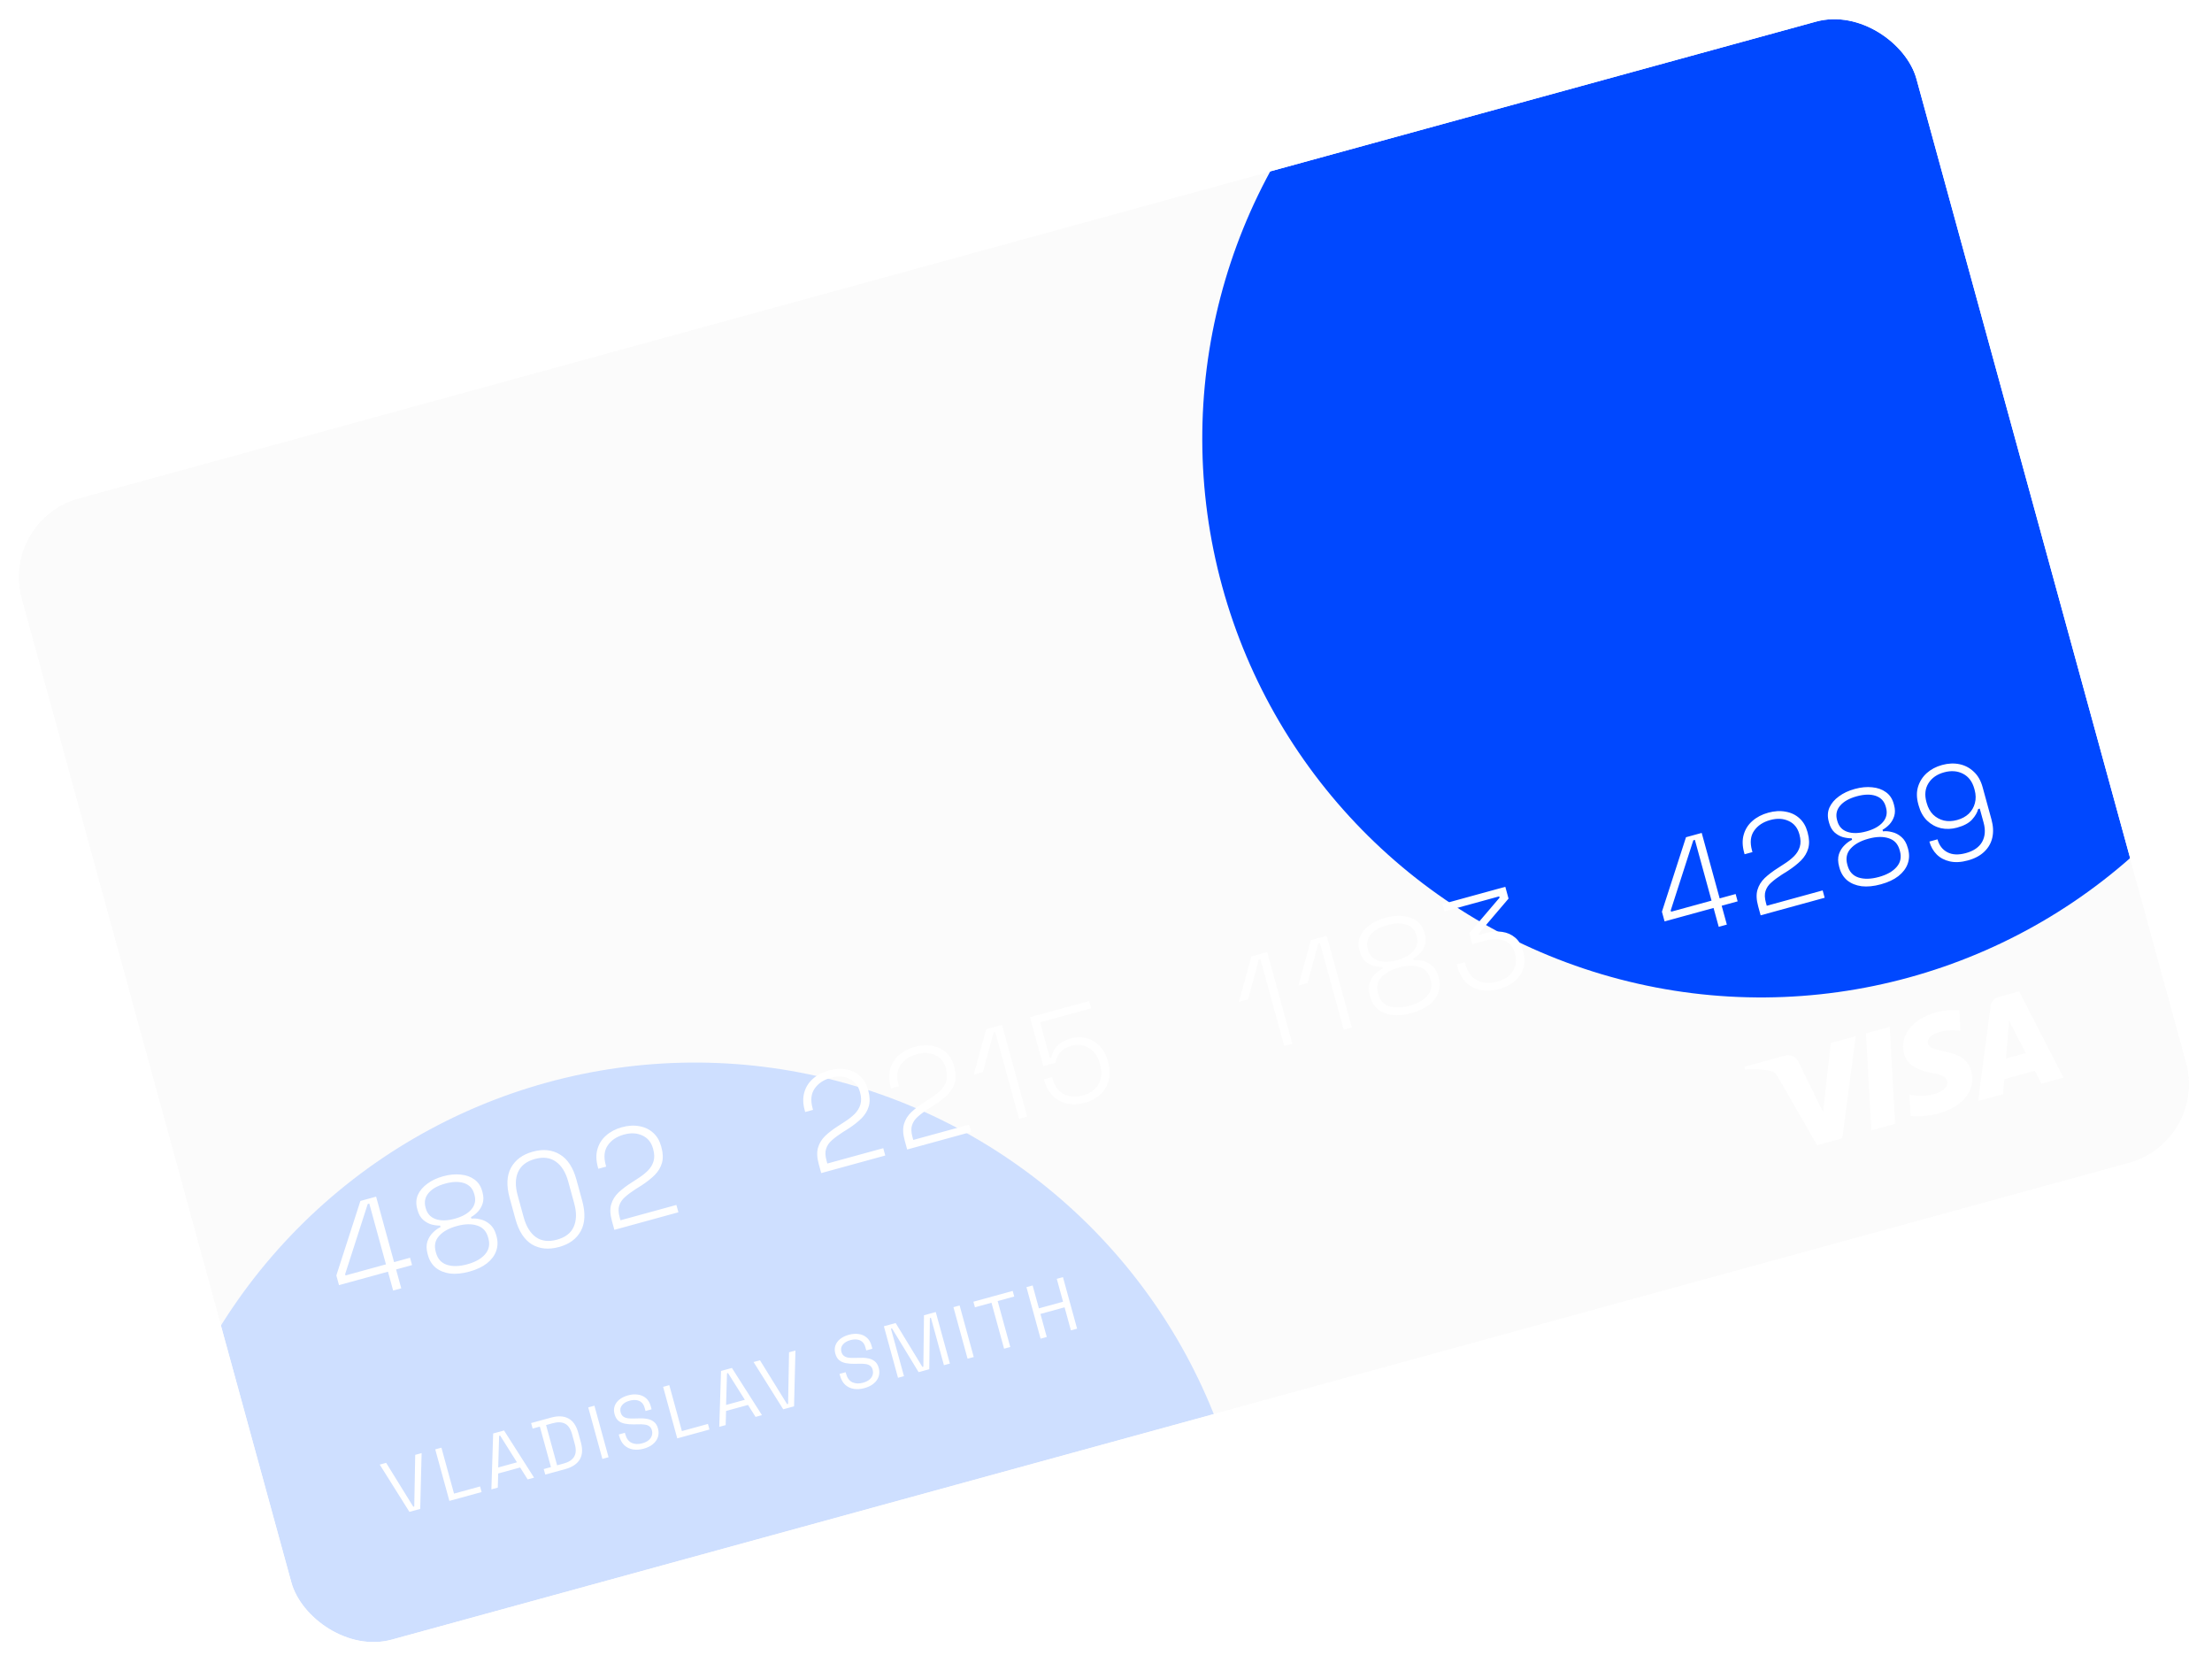 <?xml version="1.0" encoding="UTF-8"?> <svg xmlns="http://www.w3.org/2000/svg" width="459" height="345" viewBox="0 0 459 345" fill="none"><g clip-path="url(#clip0_543_4293)"><g filter="url(#filter0_b_543_4293)"><path d="M376.819 4.488L16.362 103.364C7.326 105.843 2.009 115.178 4.488 124.215L60.458 328.256C62.937 337.292 72.272 342.609 81.309 340.13L441.765 241.254C450.802 238.775 456.118 229.44 453.639 220.403L397.669 16.362C395.191 7.326 385.855 2.009 376.819 4.488Z" fill="#D9D9D9" fill-opacity="0.1"></path></g><g filter="url(#filter1_f_543_4293)"><circle cx="144.201" cy="336.367" r="115.939" transform="rotate(-15.339 144.201 336.367)" fill="#CEDFFF"></circle></g><g filter="url(#filter2_f_543_4293)"><circle cx="365.418" cy="90.976" r="115.939" transform="rotate(-15.339 365.418 90.976)" fill="#0048FF"></circle></g><path d="M81.578 267.72L80.505 263.808L70.344 266.595L69.792 264.585L74.785 249.134L78.046 248.24L81.772 261.824L85.087 260.915L85.504 262.436L82.189 263.346L83.262 267.258L81.578 267.72ZM71.692 264.589L80.087 262.286L76.629 249.68L76.303 249.769L71.618 264.317L71.692 264.589ZM97.389 263.792C95.904 264.199 94.567 264.332 93.379 264.191C92.205 264.026 91.218 263.625 90.42 262.987C89.635 262.326 89.096 261.461 88.803 260.392L88.728 260.121C88.46 259.142 88.447 258.279 88.69 257.531C88.951 256.778 89.344 256.154 89.871 255.659C90.392 255.146 90.906 254.781 91.411 254.564L91.321 254.238C90.761 254.256 90.156 254.178 89.505 254.006C88.867 253.811 88.29 253.483 87.774 253.021C87.253 252.54 86.878 251.884 86.649 251.05L86.575 250.779C86.287 249.728 86.333 248.761 86.714 247.878C87.113 246.989 87.767 246.216 88.677 245.557C89.582 244.88 90.678 244.366 91.964 244.013C93.25 243.66 94.454 243.544 95.578 243.664C96.697 243.766 97.645 244.1 98.424 244.666C99.22 245.226 99.762 246.032 100.051 247.082L100.125 247.354C100.354 248.187 100.366 248.943 100.163 249.622C99.955 250.283 99.626 250.86 99.177 251.353C98.723 251.828 98.242 252.204 97.733 252.48L97.823 252.806C98.386 252.729 99.014 252.781 99.706 252.961C100.411 253.118 101.059 253.457 101.649 253.976C102.258 254.491 102.697 255.237 102.965 256.215L103.039 256.487C103.332 257.556 103.301 258.577 102.945 259.551C102.602 260.502 101.958 261.351 101.014 262.097C100.083 262.819 98.874 263.385 97.389 263.792ZM96.972 262.271C98.62 261.818 99.844 261.132 100.643 260.212C101.46 259.286 101.695 258.19 101.347 256.922L101.288 256.705C100.935 255.419 100.174 254.595 99.004 254.235C97.847 253.851 96.444 253.885 94.796 254.337C93.147 254.789 91.915 255.478 91.097 256.403C90.293 257.306 90.067 258.4 90.42 259.686L90.48 259.903C90.828 261.171 91.58 261.997 92.737 262.381C93.912 262.759 95.324 262.723 96.972 262.271ZM94.378 252.816C95.936 252.388 97.083 251.743 97.82 250.878C98.557 250.014 98.771 249.02 98.463 247.897L98.403 247.68C98.095 246.557 97.404 245.812 96.329 245.445C95.255 245.077 93.939 245.107 92.381 245.534C90.823 245.962 89.676 246.607 88.939 247.472C88.203 248.336 87.988 249.33 88.296 250.453L88.356 250.67C88.664 251.793 89.355 252.538 90.43 252.905C91.504 253.273 92.821 253.243 94.378 252.816ZM115.996 258.688C113.858 259.274 111.988 259.096 110.386 258.153C108.796 257.186 107.651 255.426 106.951 252.873L105.758 248.525C105.058 245.972 105.147 243.883 106.026 242.259C106.918 240.612 108.433 239.495 110.57 238.909C112.707 238.323 114.571 238.513 116.16 239.479C117.763 240.422 118.914 242.171 119.615 244.725L120.807 249.072C121.508 251.626 121.412 253.726 120.52 255.373C119.641 256.997 118.133 258.102 115.996 258.688ZM115.578 257.167C117.317 256.69 118.475 255.798 119.051 254.49C119.64 253.16 119.674 251.544 119.153 249.642L117.9 245.078C117.379 243.176 116.528 241.813 115.347 240.987C114.179 240.139 112.726 239.953 110.987 240.43C109.249 240.907 108.084 241.811 107.495 243.141C106.919 244.448 106.891 246.053 107.413 247.955L108.665 252.519C109.187 254.421 110.032 255.796 111.199 256.644C112.38 257.47 113.839 257.644 115.578 257.167ZM127.484 255.128L126.97 253.253C126.597 251.895 126.549 250.759 126.824 249.846C127.095 248.915 127.6 248.095 128.34 247.385C129.098 246.671 130.026 245.968 131.122 245.278L132.361 244.471C133.174 243.956 133.863 243.416 134.429 242.852C135.008 242.265 135.403 241.611 135.615 240.891C135.826 240.171 135.803 239.34 135.544 238.398L135.515 238.289C135.152 236.967 134.404 236.052 133.272 235.545C132.158 235.032 130.894 234.97 129.481 235.357C127.978 235.77 126.858 236.515 126.122 237.594C125.38 238.654 125.236 240.008 125.688 241.656L125.785 242.01L124.155 242.457L124.058 242.104C123.68 240.727 123.652 239.488 123.973 238.387C124.289 237.269 124.888 236.325 125.768 235.558C126.661 234.768 127.76 234.194 129.064 233.836C130.368 233.478 131.576 233.41 132.688 233.631C133.814 233.828 134.767 234.287 135.549 235.008C136.326 235.71 136.871 236.631 137.184 237.773L137.251 238.017C137.589 239.249 137.623 240.33 137.352 241.261C137.095 242.169 136.601 242.996 135.871 243.742C135.136 244.469 134.232 245.185 133.159 245.888L131.912 246.668C131.018 247.244 130.275 247.799 129.681 248.332C129.1 248.842 128.706 249.427 128.497 250.088C128.284 250.731 128.312 251.541 128.58 252.519L128.751 253.144L140.353 249.962L140.77 251.483L127.484 255.128ZM170.408 243.353L169.894 241.479C169.521 240.12 169.473 238.985 169.748 238.072C170.019 237.14 170.524 236.32 171.264 235.611C172.023 234.896 172.95 234.194 174.046 233.504L175.285 232.697C176.098 232.181 176.787 231.642 177.353 231.078C177.932 230.49 178.327 229.837 178.539 229.116C178.75 228.396 178.727 227.565 178.469 226.623L178.439 226.515C178.076 225.192 177.328 224.278 176.196 223.77C175.082 223.258 173.818 223.196 172.405 223.583C170.902 223.995 169.782 224.741 169.046 225.819C168.304 226.88 168.16 228.234 168.612 229.882L168.709 230.235L167.079 230.682L166.982 230.329C166.604 228.953 166.576 227.714 166.897 226.613C167.213 225.494 167.812 224.551 168.692 223.784C169.585 222.993 170.684 222.419 171.988 222.062C173.292 221.704 174.5 221.635 175.613 221.856C176.738 222.054 177.692 222.513 178.473 223.233C179.25 223.935 179.795 224.857 180.108 225.998L180.175 226.243C180.513 227.474 180.547 228.556 180.276 229.487C180.019 230.395 179.525 231.222 178.795 231.967C178.06 232.695 177.156 233.41 176.083 234.114L174.836 234.894C173.942 235.47 173.199 236.025 172.605 236.558C172.024 237.067 171.63 237.653 171.421 238.314C171.208 238.956 171.236 239.767 171.504 240.745L171.675 241.37L183.277 238.188L183.694 239.709L170.408 243.353ZM188.243 238.461L187.729 236.586C187.356 235.228 187.308 234.092 187.583 233.179C187.854 232.248 188.359 231.428 189.099 230.718C189.858 230.004 190.785 229.302 191.881 228.612L193.12 227.804C193.933 227.289 194.622 226.749 195.188 226.185C195.767 225.598 196.163 224.944 196.374 224.224C196.585 223.504 196.562 222.673 196.304 221.731L196.274 221.622C195.911 220.3 195.163 219.385 194.031 218.878C192.917 218.366 191.653 218.303 190.24 218.691C188.737 219.103 187.617 219.849 186.881 220.927C186.139 221.987 185.995 223.342 186.447 224.99L186.544 225.343L184.914 225.79L184.817 225.437C184.439 224.06 184.411 222.822 184.732 221.721C185.049 220.602 185.647 219.659 186.527 218.891C187.42 218.101 188.519 217.527 189.823 217.169C191.127 216.812 192.335 216.743 193.448 216.964C194.573 217.162 195.527 217.621 196.308 218.341C197.085 219.043 197.63 219.965 197.943 221.106L198.01 221.35C198.348 222.582 198.382 223.664 198.112 224.595C197.854 225.503 197.36 226.329 196.63 227.075C195.895 227.803 194.991 228.518 193.918 229.221L192.671 230.002C191.777 230.578 191.034 231.132 190.44 231.665C189.859 232.175 189.465 232.761 189.256 233.421C189.043 234.064 189.071 234.875 189.339 235.853L189.51 236.478L201.112 233.295L201.529 234.817L188.243 238.461ZM211.458 232.093L206.524 214.107L206.171 214.204L203.952 222.408L202.05 222.93L204.638 213.514L207.925 212.613L213.142 231.631L211.458 232.093ZM225.128 228.752C223.787 229.12 222.547 229.178 221.407 228.926C220.261 228.656 219.279 228.127 218.459 227.339C217.652 226.528 217.078 225.498 216.735 224.248L216.638 223.895L218.322 223.433L218.397 223.704C218.844 225.335 219.641 226.43 220.789 226.992C221.936 227.554 223.234 227.636 224.683 227.238C226.241 226.811 227.333 226.034 227.959 224.908C228.603 223.777 228.709 222.424 228.276 220.848L228.217 220.631C227.804 219.128 227.051 218.049 225.956 217.395C224.879 216.736 223.653 216.595 222.276 216.973C221.479 217.191 220.855 217.509 220.405 217.924C219.949 218.322 219.619 218.753 219.416 219.218C219.225 219.66 219.087 220.078 219 220.472L216.5 221.157L213.721 211.023L226.001 207.654L226.418 209.176L215.822 212.082L217.842 219.445L218.168 219.356C218.253 218.885 218.431 218.398 218.702 217.895C218.973 217.392 219.388 216.918 219.948 216.472C220.525 216.022 221.294 215.665 222.254 215.401C223.359 215.098 224.427 215.088 225.459 215.369C226.485 215.633 227.393 216.173 228.182 216.989C228.965 217.787 229.536 218.838 229.894 220.142L229.968 220.413C230.316 221.681 230.352 222.879 230.077 224.006C229.82 225.128 229.271 226.107 228.429 226.941C227.605 227.771 226.504 228.375 225.128 228.752ZM266.486 216.999L261.552 199.013L261.199 199.109L258.98 207.314L257.078 207.835L259.666 198.42L262.954 197.518L268.17 216.537L266.486 216.999ZM278.829 213.613L273.895 195.627L273.542 195.724L271.323 203.928L269.421 204.45L272.009 195.034L275.296 194.132L280.513 213.151L278.829 213.613ZM292.906 210.16C291.421 210.568 290.084 210.701 288.896 210.559C287.722 210.394 286.735 209.993 285.937 209.355C285.152 208.694 284.613 207.829 284.32 206.761L284.245 206.489C283.977 205.511 283.964 204.648 284.207 203.899C284.468 203.146 284.861 202.522 285.388 202.027C285.909 201.514 286.422 201.149 286.928 200.933L286.838 200.607C286.278 200.624 285.673 200.547 285.022 200.375C284.384 200.18 283.807 199.851 283.291 199.389C282.77 198.909 282.395 198.252 282.166 197.419L282.092 197.147C281.803 196.097 281.85 195.13 282.231 194.246C282.63 193.358 283.284 192.584 284.194 191.925C285.099 191.249 286.195 190.734 287.481 190.381C288.767 190.028 289.971 189.912 291.095 190.032C292.214 190.135 293.162 190.468 293.941 191.034C294.737 191.594 295.279 192.4 295.567 193.451L295.642 193.722C295.871 194.555 295.883 195.312 295.68 195.99C295.472 196.651 295.143 197.228 294.694 197.722C294.24 198.197 293.759 198.572 293.25 198.848L293.34 199.174C293.903 199.097 294.531 199.149 295.223 199.329C295.928 199.486 296.576 199.825 297.166 200.345C297.775 200.859 298.213 201.606 298.482 202.584L298.556 202.855C298.849 203.924 298.818 204.945 298.462 205.919C298.119 206.87 297.475 207.719 296.531 208.465C295.6 209.188 294.391 209.753 292.906 210.16ZM292.489 208.639C294.137 208.187 295.361 207.5 296.16 206.58C296.977 205.655 297.212 204.558 296.864 203.29L296.805 203.073C296.452 201.787 295.691 200.964 294.52 200.603C293.363 200.219 291.961 200.253 290.313 200.705C288.664 201.158 287.432 201.846 286.614 202.772C285.81 203.674 285.584 204.768 285.937 206.054L285.997 206.271C286.344 207.539 287.097 208.365 288.254 208.749C289.429 209.128 290.841 209.091 292.489 208.639ZM289.895 199.184C291.453 198.757 292.6 198.111 293.337 197.247C294.074 196.382 294.288 195.389 293.98 194.266L293.92 194.048C293.612 192.925 292.921 192.18 291.846 191.813C290.772 191.445 289.456 191.475 287.898 191.903C286.34 192.33 285.193 192.976 284.456 193.84C283.72 194.704 283.505 195.698 283.813 196.821L283.873 197.038C284.181 198.161 284.872 198.906 285.947 199.274C287.021 199.641 288.338 199.611 289.895 199.184ZM311.078 205.176C309.756 205.538 308.5 205.61 307.31 205.391C306.138 205.167 305.122 204.657 304.261 203.861C303.413 203.042 302.8 201.944 302.423 200.568L302.281 200.052L303.966 199.59L304.115 200.133C304.537 201.672 305.35 202.754 306.553 203.379C307.752 203.985 309.121 204.077 310.66 203.654C312.218 203.227 313.317 202.477 313.958 201.406C314.599 200.334 314.746 199.164 314.398 197.896L314.353 197.733C314.095 196.792 313.66 196.093 313.048 195.638C312.454 195.177 311.74 194.915 310.905 194.852C310.082 194.766 309.219 194.848 308.313 195.096L305.514 195.864L304.888 193.581L311.166 186.221L311.092 185.949L299.735 189.065L299.318 187.543L312.359 183.966L313.029 186.411L306.818 193.695L306.893 193.966L308.387 193.556C309.565 193.234 310.672 193.154 311.71 193.317C312.743 193.462 313.641 193.858 314.403 194.506C315.16 195.136 315.7 196.04 316.023 197.217L316.097 197.489C316.42 198.666 316.432 199.773 316.132 200.81C315.827 201.828 315.243 202.718 314.381 203.481C313.519 204.243 312.418 204.808 311.078 205.176ZM356.644 192.268L355.571 188.355L345.41 191.142L344.858 189.132L349.852 173.681L353.112 172.787L356.838 186.372L360.153 185.462L360.57 186.984L357.255 187.893L358.329 191.805L356.644 192.268ZM346.758 189.137L355.154 186.834L351.696 174.227L351.37 174.317L346.684 188.865L346.758 189.137ZM365.341 189.882L364.827 188.007C364.455 186.649 364.406 185.513 364.681 184.6C364.952 183.669 365.457 182.849 366.197 182.139C366.956 181.425 367.883 180.723 368.979 180.032L370.218 179.225C371.031 178.71 371.721 178.17 372.286 177.606C372.865 177.019 373.261 176.365 373.472 175.645C373.684 174.925 373.66 174.094 373.402 173.152L373.372 173.043C373.009 171.721 372.262 170.806 371.129 170.299C370.015 169.786 368.751 169.724 367.339 170.112C365.835 170.524 364.715 171.269 363.979 172.348C363.238 173.408 363.093 174.762 363.545 176.411L363.642 176.764L362.012 177.211L361.915 176.858C361.537 175.481 361.509 174.242 361.83 173.142C362.147 172.023 362.745 171.079 363.625 170.312C364.518 169.522 365.617 168.948 366.921 168.59C368.225 168.232 369.434 168.164 370.546 168.385C371.671 168.582 372.625 169.041 373.407 169.762C374.184 170.464 374.728 171.386 375.042 172.527L375.109 172.771C375.446 174.003 375.48 175.084 375.21 176.015C374.952 176.923 374.459 177.75 373.728 178.496C372.993 179.223 372.089 179.939 371.016 180.642L369.769 181.422C368.876 181.999 368.132 182.553 367.538 183.086C366.957 183.596 366.563 184.181 366.355 184.842C366.141 185.485 366.169 186.295 366.437 187.273L366.609 187.898L378.21 184.716L378.627 186.237L365.341 189.882ZM390.291 183.447C388.805 183.855 387.469 183.987 386.281 183.846C385.106 183.681 384.12 183.28 383.321 182.642C382.536 181.981 381.997 181.116 381.704 180.047L381.63 179.776C381.361 178.798 381.348 177.934 381.591 177.186C381.852 176.433 382.246 175.809 382.772 175.314C383.293 174.801 383.807 174.436 384.312 174.22L384.223 173.894C383.663 173.911 383.057 173.834 382.406 173.662C381.768 173.466 381.191 173.138 380.675 172.676C380.154 172.195 379.779 171.539 379.55 170.706L379.476 170.434C379.188 169.383 379.234 168.416 379.615 167.533C380.014 166.644 380.668 165.871 381.578 165.212C382.483 164.535 383.579 164.021 384.865 163.668C386.151 163.315 387.356 163.199 388.479 163.319C389.598 163.421 390.547 163.755 391.325 164.321C392.121 164.881 392.664 165.687 392.952 166.737L393.026 167.009C393.255 167.842 393.268 168.598 393.064 169.277C392.856 169.938 392.527 170.515 392.078 171.008C391.625 171.483 391.143 171.859 390.635 172.135L390.724 172.461C391.287 172.384 391.915 172.436 392.607 172.616C393.312 172.773 393.96 173.112 394.551 173.631C395.159 174.146 395.598 174.892 395.866 175.87L395.941 176.142C396.234 177.211 396.202 178.232 395.846 179.206C395.503 180.157 394.86 181.006 393.915 181.752C392.984 182.475 391.776 183.04 390.291 183.447ZM389.873 181.926C391.521 181.474 392.745 180.787 393.544 179.867C394.362 178.942 394.597 177.845 394.249 176.577L394.189 176.36C393.836 175.074 393.075 174.25 391.905 173.89C390.748 173.506 389.345 173.54 387.697 173.992C386.049 174.444 384.816 175.133 383.999 176.058C383.194 176.961 382.969 178.055 383.321 179.341L383.381 179.558C383.729 180.826 384.481 181.652 385.638 182.036C386.813 182.414 388.225 182.378 389.873 181.926ZM387.28 172.471C388.837 172.043 389.985 171.398 390.721 170.533C391.458 169.669 391.672 168.676 391.364 167.553L391.305 167.335C390.997 166.212 390.305 165.467 389.231 165.1C388.156 164.732 386.84 164.762 385.282 165.189C383.725 165.617 382.577 166.263 381.841 167.127C381.104 167.991 380.89 168.985 381.198 170.108L381.257 170.325C381.565 171.448 382.257 172.193 383.331 172.561C384.406 172.928 385.722 172.898 387.28 172.471ZM408.354 178.492C406.959 178.875 405.712 178.944 404.613 178.7C403.514 178.457 402.603 177.976 401.88 177.259C401.153 176.524 400.645 175.631 400.357 174.58L402.041 174.118C402.384 175.368 403.067 176.261 404.091 176.799C405.115 177.336 406.397 177.393 407.936 176.971C409.548 176.529 410.67 175.754 411.301 174.646C411.927 173.52 412.028 172.187 411.606 170.647L410.809 167.74L410.483 167.83C410.307 168.54 409.884 169.269 409.213 170.018C408.555 170.744 407.52 171.301 406.107 171.688C404.948 172.006 403.819 172.043 402.72 171.799C401.634 171.533 400.681 171.005 399.861 170.217C399.059 169.425 398.485 168.394 398.137 167.126L398.047 166.8C397.69 165.496 397.674 164.303 398 163.22C398.34 162.114 398.938 161.171 399.795 160.391C400.67 159.605 401.733 159.041 402.982 158.698C404.25 158.35 405.452 158.294 406.587 158.527C407.722 158.761 408.712 159.279 409.555 160.08C410.411 160.858 411.025 161.926 411.398 163.284L413.238 169.995C413.611 171.354 413.671 172.603 413.419 173.743C413.167 174.883 412.609 175.864 411.743 176.686C410.896 177.503 409.766 178.105 408.354 178.492ZM406.112 170.109C407.091 169.841 407.896 169.406 408.53 168.804C409.158 168.183 409.581 167.454 409.799 166.615C410.03 165.753 410.011 164.833 409.743 163.855L409.683 163.638C409.276 162.152 408.494 161.111 407.336 160.513C406.179 159.915 404.867 159.817 403.4 160.22C401.933 160.622 400.854 161.376 400.164 162.48C399.473 163.585 399.332 164.88 399.739 166.365L399.799 166.583C400.067 167.561 400.512 168.364 401.132 168.992C401.765 169.598 402.511 170.007 403.367 170.22C404.219 170.414 405.134 170.378 406.112 170.109Z" fill="white"></path><path d="M84.953 313.632L78.798 303.826L80.127 303.461L85.763 312.572L85.961 312.518L86.159 301.807L87.488 301.442L87.198 313.016L84.953 313.632ZM93.248 311.357L90.315 300.667L91.598 300.315L94.212 309.844L99.618 308.361L99.936 309.522L93.248 311.357ZM101.966 308.965L102.332 297.37L104.592 296.75L110.823 306.535L109.495 306.9L107.929 304.423L103.378 305.671L103.295 308.601L101.966 308.965ZM103.38 304.423L107.274 303.355L103.783 297.81L103.569 297.868L103.38 304.423ZM113.143 305.899L112.829 304.754L114.325 304.343L112.021 295.944L110.525 296.354L110.21 295.209L114.38 294.066C115.785 293.68 116.967 293.739 117.926 294.242C118.895 294.743 119.582 295.731 119.987 297.207L120.531 299.193C120.939 300.679 120.854 301.885 120.276 302.81C119.705 303.721 118.717 304.37 117.312 304.756L113.143 305.899ZM115.604 303.976L116.994 303.595C118.032 303.31 118.746 302.84 119.136 302.186C119.526 301.532 119.574 300.67 119.281 299.601L118.707 297.509C118.408 296.42 117.925 295.698 117.259 295.345C116.593 294.991 115.741 294.957 114.702 295.241L113.312 295.623L115.604 303.976ZM124.995 302.648L122.062 291.958L123.345 291.606L126.278 302.296L124.995 302.648ZM133.562 300.528C132.788 300.74 132.058 300.793 131.372 300.685C130.685 300.578 130.089 300.298 129.582 299.846C129.082 299.381 128.718 298.731 128.488 297.897L128.401 297.576L129.668 297.228L129.756 297.549C129.999 298.435 130.44 299.025 131.079 299.321C131.716 299.606 132.441 299.637 133.256 299.413C134.091 299.184 134.675 298.821 135.01 298.324C135.344 297.828 135.433 297.294 135.277 296.724C135.168 296.327 134.98 296.039 134.712 295.861C134.454 295.68 134.128 295.567 133.732 295.522C133.334 295.467 132.88 295.449 132.371 295.469L131.522 295.488C130.857 295.495 130.252 295.448 129.71 295.345C129.167 295.242 128.707 295.04 128.328 294.739C127.957 294.424 127.69 293.967 127.525 293.366C127.36 292.765 127.365 292.206 127.54 291.687C127.726 291.165 128.056 290.713 128.532 290.331C129.017 289.946 129.616 289.656 130.329 289.461C131.052 289.262 131.733 289.212 132.373 289.31C133.02 289.396 133.574 289.638 134.034 290.037C134.501 290.423 134.835 290.983 135.036 291.716L135.212 292.358L133.945 292.705L133.769 292.064C133.626 291.545 133.4 291.158 133.089 290.904C132.789 290.647 132.424 290.495 131.996 290.448C131.577 290.399 131.123 290.441 130.635 290.575C129.932 290.768 129.41 291.081 129.069 291.514C128.726 291.937 128.632 292.433 128.788 293.003C128.892 293.38 129.067 293.66 129.314 293.844C129.562 294.028 129.875 294.15 130.253 294.211C130.628 294.261 131.065 294.278 131.564 294.262L132.412 294.242C133.07 294.204 133.675 294.235 134.228 294.335C134.788 294.423 135.27 294.624 135.674 294.94C136.076 295.246 136.363 295.715 136.536 296.346C136.709 296.977 136.702 297.57 136.515 298.125C136.328 298.68 135.981 299.169 135.473 299.593C134.973 300.004 134.336 300.316 133.562 300.528ZM140.532 298.386L137.6 287.696L138.883 287.344L141.497 296.874L146.903 295.391L147.221 296.551L140.532 298.386ZM149.251 295.994L149.617 284.4L151.877 283.78L158.108 293.565L156.78 293.929L155.213 291.452L150.663 292.701L150.579 295.63L149.251 295.994ZM150.665 291.452L154.559 290.384L151.068 284.839L150.854 284.898L150.665 291.452ZM162.523 292.354L156.369 282.548L157.697 282.183L163.333 291.294L163.532 291.24L163.73 280.528L165.058 280.164L164.768 291.738L162.523 292.354ZM179.37 287.962C178.596 288.175 177.866 288.227 177.18 288.12C176.494 288.012 175.897 287.733 175.39 287.281C174.89 286.816 174.526 286.166 174.297 285.331L174.209 285.01L175.476 284.663L175.564 284.983C175.807 285.869 176.248 286.46 176.888 286.755C177.524 287.04 178.25 287.071 179.064 286.848C179.899 286.619 180.484 286.256 180.818 285.759C181.153 285.262 181.242 284.729 181.085 284.159C180.976 283.761 180.788 283.474 180.52 283.296C180.262 283.114 179.936 283.001 179.541 282.957C179.142 282.902 178.689 282.884 178.179 282.903L177.331 282.922C176.665 282.93 176.061 282.882 175.518 282.779C174.975 282.676 174.515 282.474 174.137 282.173C173.766 281.859 173.498 281.401 173.333 280.801C173.168 280.2 173.174 279.64 173.349 279.121C173.534 278.6 173.865 278.148 174.34 277.766C174.825 277.381 175.425 277.091 176.137 276.895C176.86 276.697 177.541 276.647 178.181 276.745C178.829 276.83 179.382 277.072 179.842 277.472C180.309 277.858 180.644 278.418 180.845 279.151L181.021 279.792L179.753 280.14L179.577 279.498C179.435 278.979 179.208 278.592 178.898 278.338C178.597 278.081 178.233 277.929 177.804 277.883C177.385 277.834 176.932 277.876 176.443 278.01C175.741 278.203 175.219 278.515 174.878 278.948C174.534 279.371 174.44 279.867 174.597 280.438C174.7 280.814 174.875 281.095 175.123 281.278C175.37 281.462 175.683 281.585 176.061 281.645C176.436 281.696 176.873 281.712 177.372 281.696L178.221 281.677C178.878 281.639 179.483 281.67 180.036 281.77C180.596 281.857 181.079 282.059 181.483 282.375C181.884 282.681 182.171 283.149 182.344 283.78C182.518 284.412 182.511 285.005 182.323 285.559C182.136 286.114 181.789 286.604 181.281 287.028C180.781 287.439 180.144 287.75 179.37 287.962ZM186.341 285.82L183.408 275.13L185.852 274.46L191.402 283.562L191.601 283.507L191.731 272.847L194.175 272.177L197.107 282.867L195.87 283.206L193.168 273.356L192.954 273.415L192.831 284.04L190.617 284.648L185.089 275.572L184.876 275.631L187.578 285.481L186.341 285.82ZM200.776 281.861L197.843 271.171L199.126 270.819L202.058 281.509L200.776 281.861ZM208.352 279.782L205.738 270.253L202.302 271.196L201.984 270.035L210.139 267.798L210.457 268.959L207.021 269.901L209.635 279.431L208.352 279.782ZM215.925 277.705L212.993 267.015L214.276 266.663L215.579 271.413L220.588 270.039L219.285 265.289L220.568 264.937L223.5 275.627L222.217 275.979L220.906 271.199L215.897 272.573L217.208 277.353L215.925 277.705Z" fill="white"></path><path d="M385.071 214.957L382.283 236.139L377.065 237.571L368.973 223.494C368.478 222.627 368.178 222.342 367.342 222.149C365.98 221.833 363.856 221.771 362.03 221.868L361.996 221.287L370.395 218.983C370.944 218.831 371.529 218.881 372.043 219.121C372.558 219.361 372.969 219.777 373.202 220.294L378.296 230.712L379.887 216.379L385.071 214.957ZM409.026 222.138C407.671 217.12 400.611 218.759 400.045 216.507C399.873 215.821 400.326 214.918 401.701 214.342C403.328 213.726 405.091 213.559 406.803 213.858L406.564 209.592C404.936 209.445 403.294 209.588 401.715 210.015C396.836 211.354 394.111 214.88 395.095 218.584C395.814 221.325 398.713 222.167 400.834 222.566C403.013 222.968 403.824 223.388 404.042 224.222C404.379 225.502 403.013 226.479 401.599 226.891C399.128 227.61 397.497 227.3 396.2 227.084L396.448 231.488C397.745 231.699 400 231.576 402.212 230.991C407.397 229.569 410.09 226.09 409.026 222.138ZM423.607 224.804L428.174 223.551L418.982 205.655L414.767 206.811C414.315 206.931 413.91 207.182 413.603 207.534C413.296 207.885 413.102 208.319 413.046 208.781L410.469 228.408L415.651 226.986L415.904 223.866L422.236 222.129L423.607 224.804ZM416.256 219.586L416.897 211.743L420.349 218.463L416.256 219.586ZM392.124 213.022L393.253 233.13L388.315 234.485L387.191 214.375L392.124 213.022Z" fill="white"></path></g><defs><filter id="filter0_b_543_4293" x="-52.564" y="-52.563" width="563.254" height="449.744" filterUnits="userSpaceOnUse" color-interpolation-filters="sRGB"><feFlood flood-opacity="0" result="BackgroundImageFix"></feFlood><feGaussianBlur in="BackgroundImageFix" stdDeviation="28.221"></feGaussianBlur><feComposite in2="SourceAlpha" operator="in" result="effect1_backgroundBlur_543_4293"></feComposite><feBlend mode="normal" in="SourceGraphic" in2="effect1_backgroundBlur_543_4293" result="shape"></feBlend></filter><filter id="filter1_f_543_4293" x="-118.812" y="73.354" width="526.027" height="526.025" filterUnits="userSpaceOnUse" color-interpolation-filters="sRGB"><feFlood flood-opacity="0" result="BackgroundImageFix"></feFlood><feBlend mode="normal" in="SourceGraphic" in2="BackgroundImageFix" result="shape"></feBlend><feGaussianBlur stdDeviation="73.522" result="effect1_foregroundBlur_543_4293"></feGaussianBlur></filter><filter id="filter2_f_543_4293" x="102.405" y="-172.037" width="526.027" height="526.025" filterUnits="userSpaceOnUse" color-interpolation-filters="sRGB"><feFlood flood-opacity="0" result="BackgroundImageFix"></feFlood><feBlend mode="normal" in="SourceGraphic" in2="BackgroundImageFix" result="shape"></feBlend><feGaussianBlur stdDeviation="73.522" result="effect1_foregroundBlur_543_4293"></feGaussianBlur></filter><clipPath id="clip0_543_4293"><rect y="107.852" width="407.705" height="245.512" rx="16.967" transform="rotate(-15.339 0 107.852)" fill="white"></rect></clipPath></defs></svg> 
